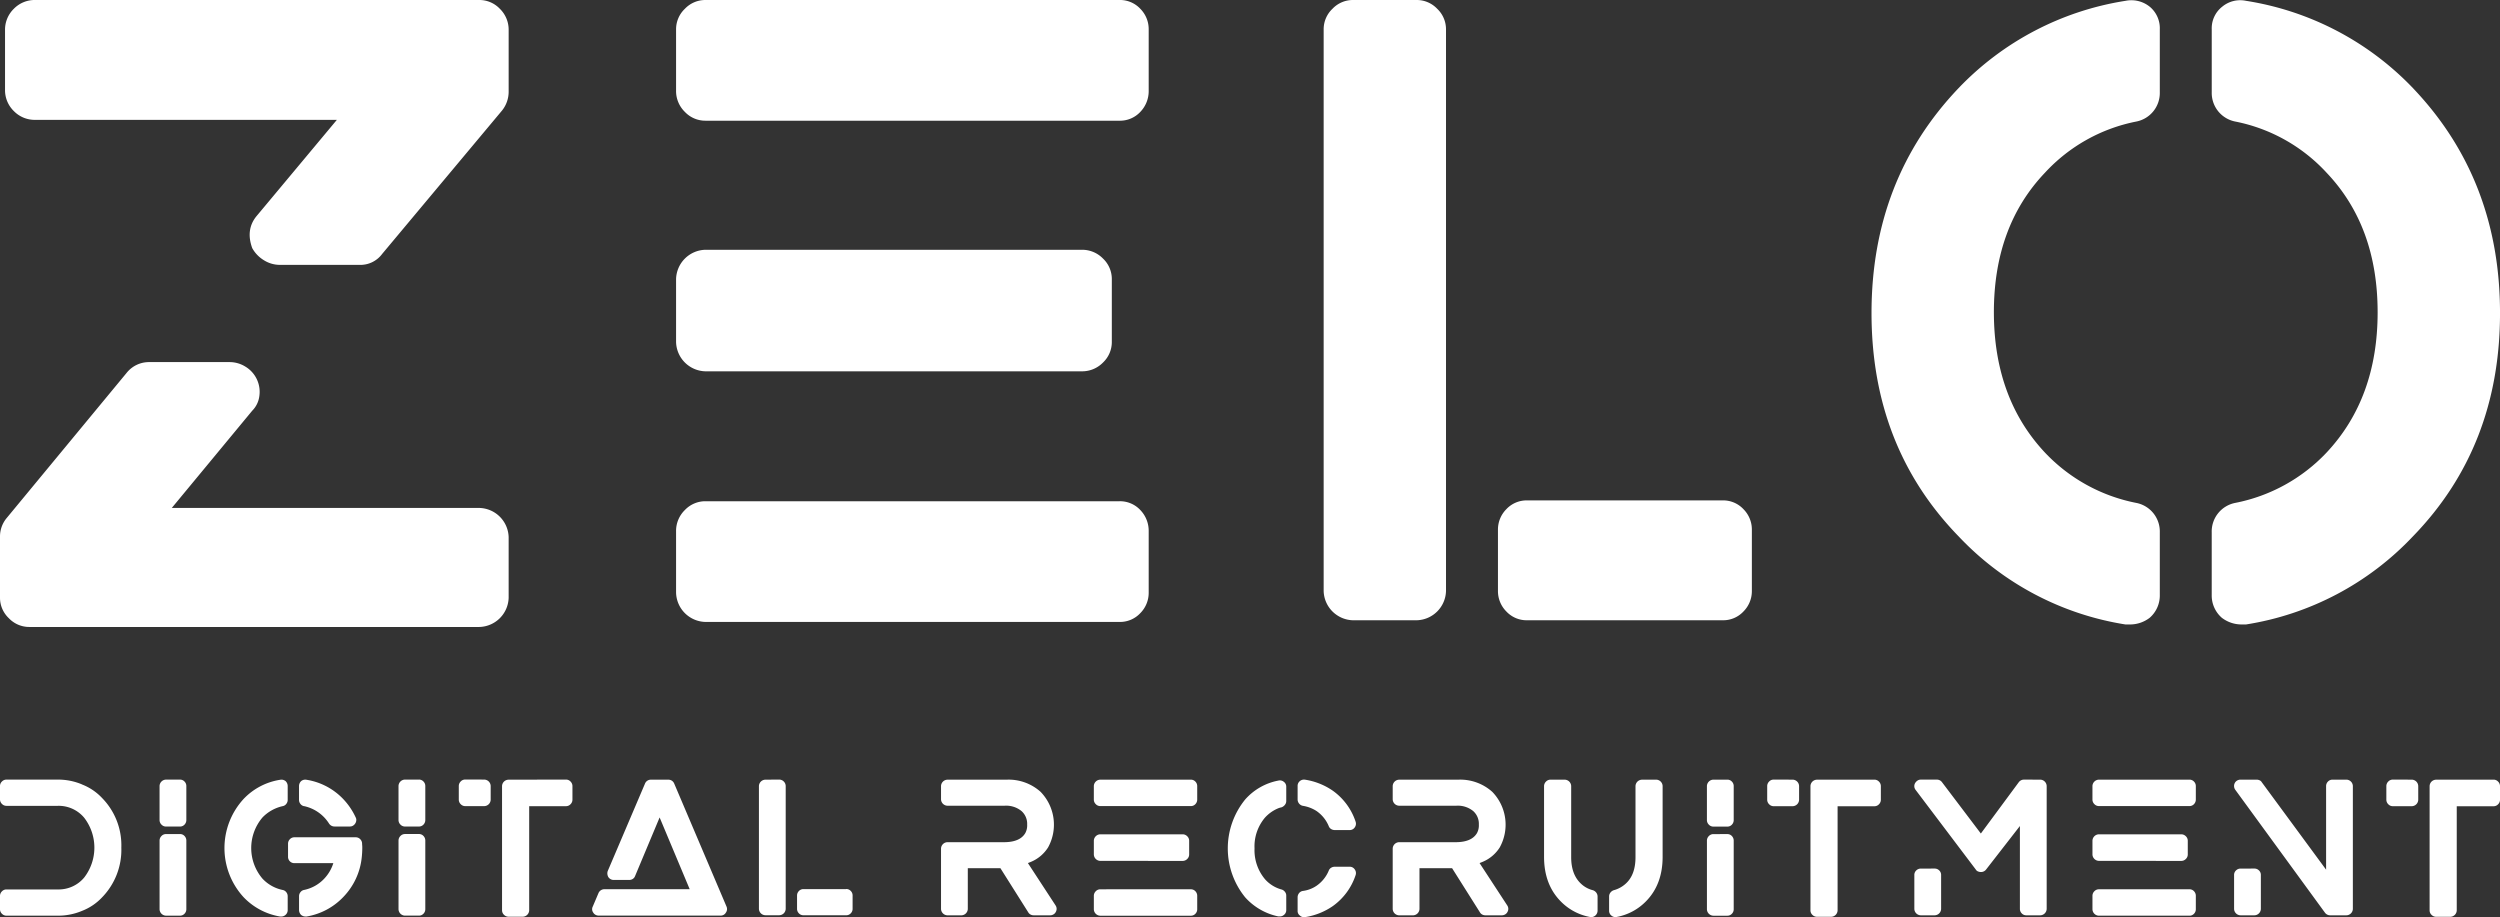 <svg id="Group_2324" data-name="Group 2324" xmlns="http://www.w3.org/2000/svg" xmlns:xlink="http://www.w3.org/1999/xlink" width="645.332" height="236.752" viewBox="0 0 645.332 236.752">
  <rect x="0" y="0" width="645.332" height="236.752" fill="#333333" stroke="none"/>
  <defs>
    <clipPath id="clip-path">
      <rect id="Rectangle_1" data-name="Rectangle 1" width="645.332" height="236.752" fill="none"/>
    </clipPath>
  </defs>
  <g id="Group_1" data-name="Group 1" clip-path="url(#clip-path)">
    <path id="Path_1" data-name="Path 1" d="M123.728,131.117a7.764,7.764,0,0,1,7.571,7.573v15.578a7.763,7.763,0,0,1-7.571,7.573H7.571a7.262,7.262,0,0,1-5.3-2.272A7.266,7.266,0,0,1,0,154.268V138.473a7.449,7.449,0,0,1,1.731-4.76L32.662,96.282a7.369,7.369,0,0,1,5.84-2.813H59.268a7.756,7.756,0,0,1,4.11,1.19,7.594,7.594,0,0,1,3.569,7.573,6.5,6.5,0,0,1-1.839,3.786l-20.765,25.1ZM123.728,0a7.262,7.262,0,0,1,5.3,2.272A7.513,7.513,0,0,1,131.3,7.789V23.584a7.742,7.742,0,0,1-1.731,4.976l-30.932,37a6.982,6.982,0,0,1-5.84,2.813H72.247a7.753,7.753,0,0,1-4.11-1.19,8.42,8.42,0,0,1-3.028-3.137q-1.73-4.76,1.082-8.222L86.956,30.94H9.085a7.508,7.508,0,0,1-5.516-2.272A7.512,7.512,0,0,1,1.3,23.151V7.789A7.513,7.513,0,0,1,3.569,2.272,7.508,7.508,0,0,1,9.085,0ZM288.944,129.386a7.158,7.158,0,0,1,5.408,2.272,7.708,7.708,0,0,1,2.163,5.517V152.97a7.446,7.446,0,0,1-2.163,5.3,7.158,7.158,0,0,1-5.408,2.272H182.088a7.763,7.763,0,0,1-7.571-7.573V137.175a7.513,7.513,0,0,1,2.271-5.517,7.262,7.262,0,0,1,5.3-2.272ZM182.088,95.849a7.763,7.763,0,0,1-7.571-7.573V72.049a7.764,7.764,0,0,1,7.571-7.573H279.21a7.508,7.508,0,0,1,5.516,2.272,7.266,7.266,0,0,1,2.271,5.3V88.277a7.266,7.266,0,0,1-2.271,5.3,7.508,7.508,0,0,1-5.516,2.272ZM288.944,0a7.158,7.158,0,0,1,5.408,2.272,7.446,7.446,0,0,1,2.163,5.3V23.368a7.708,7.708,0,0,1-2.163,5.517,7.158,7.158,0,0,1-5.408,2.272H182.088a7.262,7.262,0,0,1-5.3-2.272,7.513,7.513,0,0,1-2.271-5.517V7.573a7.266,7.266,0,0,1,2.271-5.3A7.263,7.263,0,0,1,182.088,0ZM365.69,0a7.263,7.263,0,0,1,5.3,2.272,7.265,7.265,0,0,1,2.271,5.3V152.537a7.763,7.763,0,0,1-7.571,7.573H349.25a7.764,7.764,0,0,1-7.571-7.573V7.573a7.266,7.266,0,0,1,2.271-5.3A7.262,7.262,0,0,1,349.25,0Zm78.952,129.17a7.157,7.157,0,0,1,5.408,2.272,7.446,7.446,0,0,1,2.163,5.3v15.795a7.446,7.446,0,0,1-2.163,5.3,7.158,7.158,0,0,1-5.408,2.272h-50.4a7.159,7.159,0,0,1-5.408-2.272,7.446,7.446,0,0,1-2.163-5.3V136.742a7.446,7.446,0,0,1,2.163-5.3,7.158,7.158,0,0,1,5.408-2.272ZM554.916,1.731a7.21,7.21,0,0,1,2.6,5.842V23.8a7.513,7.513,0,0,1-6.057,7.573,43.447,43.447,0,0,0-23.577,13.2q-13.2,13.847-13.195,36.025t13.195,36.241a44.037,44.037,0,0,0,23.577,12.982,7.513,7.513,0,0,1,6.057,7.573v16.227a7.62,7.62,0,0,1-2.6,5.842,8.338,8.338,0,0,1-4.975,1.731h-1.3A75.351,75.351,0,0,1,505.6,138.473q-22.5-23.151-22.5-57.661t22.5-58.094A75.813,75.813,0,0,1,548.643.217a7.574,7.574,0,0,1,6.273,1.515m67.92,20.987q22.5,23.584,22.5,58.094t-22.5,57.661a75.353,75.353,0,0,1-43.045,22.718h-1.3a8.338,8.338,0,0,1-4.975-1.731,7.62,7.62,0,0,1-2.6-5.842V137.391a7.513,7.513,0,0,1,6.057-7.573,44.037,44.037,0,0,0,23.577-12.982q13.2-14.064,13.195-36.241T600.556,44.571a43.447,43.447,0,0,0-23.577-13.2,7.513,7.513,0,0,1-6.057-7.573V7.573a7.089,7.089,0,0,1,2.7-5.842A7.282,7.282,0,0,1,579.791.217a75.814,75.814,0,0,1,43.045,22.5" transform="translate(0 0)" fill="#fff"/>
    <path id="Path_2" data-name="Path 2" d="M21.148,702.7a14.06,14.06,0,0,1,5.2,3.5A17.428,17.428,0,0,1,31.32,719a17.588,17.588,0,0,1-4.968,12.848,14.054,14.054,0,0,1-5.2,3.5,15.851,15.851,0,0,1-6.1,1.23H1.656a1.588,1.588,0,0,1-1.159-.5,1.588,1.588,0,0,1-.5-1.159v-3.407a1.642,1.642,0,0,1,.5-1.207,1.588,1.588,0,0,1,1.159-.5H14.9a8.562,8.562,0,0,0,6.836-3.076,12.643,12.643,0,0,0,0-15.427,8.562,8.562,0,0,0-6.836-3.076H1.656a1.589,1.589,0,0,1-1.159-.5,1.642,1.642,0,0,1-.5-1.207v-3.407a1.589,1.589,0,0,1,.5-1.159,1.588,1.588,0,0,1,1.159-.5H15.045a15.856,15.856,0,0,1,6.1,1.23m25.3,12.824a1.566,1.566,0,0,1,1.183.5,1.687,1.687,0,0,1,.473,1.207v17.7a1.628,1.628,0,0,1-.473,1.159,1.565,1.565,0,0,1-1.183.5h-3.6a1.7,1.7,0,0,1-1.656-1.656v-17.7a1.643,1.643,0,0,1,.5-1.207,1.589,1.589,0,0,1,1.159-.5Zm0-14.055a1.565,1.565,0,0,1,1.183.5,1.63,1.63,0,0,1,.473,1.159v8.755a1.686,1.686,0,0,1-.473,1.207,1.565,1.565,0,0,1-1.183.5h-3.6a1.588,1.588,0,0,1-1.159-.5,1.643,1.643,0,0,1-.5-1.207v-8.755a1.7,1.7,0,0,1,1.656-1.656Zm32.067,6.862a1.492,1.492,0,0,1-.946-.568,1.628,1.628,0,0,1-.379-1.041v-3.6a1.766,1.766,0,0,1,.568-1.278,1.659,1.659,0,0,1,1.372-.331,16.685,16.685,0,0,1,9.462,4.969,17.437,17.437,0,0,1,3.217,4.733,1.343,1.343,0,0,1,.166.757,1.674,1.674,0,0,1-.26.8,1.764,1.764,0,0,1-.591.591,1.486,1.486,0,0,1-.781.213H86.323a1.611,1.611,0,0,1-.8-.213,1.694,1.694,0,0,1-.615-.591,10.157,10.157,0,0,0-6.387-4.449m-4.826-6.483a1.765,1.765,0,0,1,.568,1.278v3.6a1.628,1.628,0,0,1-.378,1.041,1.493,1.493,0,0,1-.946.568,10.374,10.374,0,0,0-5.157,2.887,12.177,12.177,0,0,0,0,15.853,9.865,9.865,0,0,0,5.157,2.887,1.494,1.494,0,0,1,.946.568,1.628,1.628,0,0,1,.378,1.041v3.6a1.612,1.612,0,0,1-.615,1.278,1.63,1.63,0,0,1-1.041.379h-.284a16.916,16.916,0,0,1-9.462-5.016,18.745,18.745,0,0,1,0-25.318,16.491,16.491,0,0,1,9.462-4.969,1.659,1.659,0,0,1,1.372.331Zm19.776,16.327a7.7,7.7,0,0,1,.047.994,23.789,23.789,0,0,1-.142,2.414,17.2,17.2,0,0,1-4.779,10.221,16.943,16.943,0,0,1-9.462,5.016h-.284a1.826,1.826,0,0,1-1.088-.379,1.766,1.766,0,0,1-.568-1.278v-3.6a1.629,1.629,0,0,1,.379-1.041,1.492,1.492,0,0,1,.946-.568,9.863,9.863,0,0,0,5.157-2.887,10.219,10.219,0,0,0,2.366-4.022H76.009a1.617,1.617,0,0,1-1.656-1.656v-3.36a1.629,1.629,0,0,1,.473-1.16,1.567,1.567,0,0,1,1.183-.5h15.8a1.589,1.589,0,0,1,1.136.45,1.643,1.643,0,0,1,.52,1.112Zm14.657-2.65a1.567,1.567,0,0,1,1.183.5,1.687,1.687,0,0,1,.473,1.207v17.7a1.628,1.628,0,0,1-.473,1.159,1.566,1.566,0,0,1-1.183.5h-3.6a1.7,1.7,0,0,1-1.656-1.656v-17.7a1.644,1.644,0,0,1,.5-1.207,1.589,1.589,0,0,1,1.159-.5Zm0-14.055a1.566,1.566,0,0,1,1.183.5,1.63,1.63,0,0,1,.473,1.159v8.755a1.686,1.686,0,0,1-.473,1.207,1.566,1.566,0,0,1-1.183.5h-3.6a1.588,1.588,0,0,1-1.159-.5,1.643,1.643,0,0,1-.5-1.207v-8.755a1.7,1.7,0,0,1,1.656-1.656Zm16.833,0a1.7,1.7,0,0,1,1.7,1.7v3.454a1.7,1.7,0,0,1-1.7,1.7h-4.873a1.587,1.587,0,0,1-1.159-.5,1.642,1.642,0,0,1-.5-1.207v-3.454a1.643,1.643,0,0,1,.5-1.207,1.588,1.588,0,0,1,1.159-.5Zm21.148,0a1.589,1.589,0,0,1,1.159.5,1.644,1.644,0,0,1,.5,1.207v3.454a1.642,1.642,0,0,1-.5,1.207,1.588,1.588,0,0,1-1.159.5h-9.509v26.88a1.7,1.7,0,0,1-1.656,1.656H131.3a1.641,1.641,0,0,1-1.206-.5,1.589,1.589,0,0,1-.5-1.159V703.176a1.7,1.7,0,0,1,1.7-1.7Zm41.435,32.795a1.56,1.56,0,0,1-.166,1.538,1.528,1.528,0,0,1-1.348.781H154.516a1.613,1.613,0,0,1-.8-.213,1.452,1.452,0,0,1-.568-.544,1.48,1.48,0,0,1-.142-1.562l1.467-3.455a1.669,1.669,0,0,1,1.514-1.041h22.046L170.27,711.22l-6.34,15.143a1.518,1.518,0,0,1-.591.733,1.659,1.659,0,0,1-.922.26h-3.974a1.636,1.636,0,0,1-1.42-.757,1.944,1.944,0,0,1-.236-.757,1.718,1.718,0,0,1,.095-.8l9.6-22.526a1.66,1.66,0,0,1,.592-.757,1.559,1.559,0,0,1,.922-.284h4.542a1.561,1.561,0,0,1,.923.284,1.658,1.658,0,0,1,.591.757Zm13.616-32.795a1.7,1.7,0,0,1,1.656,1.656v31.707a1.7,1.7,0,0,1-1.656,1.656h-3.6a1.7,1.7,0,0,1-1.656-1.656V703.128a1.7,1.7,0,0,1,1.656-1.656Zm17.268,28.252a1.566,1.566,0,0,1,1.183.5,1.628,1.628,0,0,1,.473,1.159v3.455a1.628,1.628,0,0,1-.473,1.159,1.565,1.565,0,0,1-1.183.5H207.4a1.565,1.565,0,0,1-1.183-.5,1.628,1.628,0,0,1-.473-1.159V731.38a1.628,1.628,0,0,1,.473-1.159,1.566,1.566,0,0,1,1.183-.5h11.023ZM265.335,723l7.144,10.932a1.585,1.585,0,0,1,.047,1.7,1.476,1.476,0,0,1-.591.615,1.613,1.613,0,0,1-.828.236H266.8a1.617,1.617,0,0,1-.8-.213,1.454,1.454,0,0,1-.567-.544l-7.191-11.4h-8.421v10.506a1.7,1.7,0,0,1-1.656,1.656h-3.6a1.7,1.7,0,0,1-1.656-1.656V719.265a1.7,1.7,0,0,1,1.656-1.656h14.571q4.164,0,5.535-2.366a4.135,4.135,0,0,0,.473-2.177,4.4,4.4,0,0,0-1.467-3.5,6.265,6.265,0,0,0-4.352-1.372H244.566a1.7,1.7,0,0,1-1.656-1.656v-3.407a1.7,1.7,0,0,1,1.656-1.656h15.187A12.367,12.367,0,0,1,268.6,704.6a12.156,12.156,0,0,1,1.94,14.362,9.578,9.578,0,0,1-4.4,3.715Zm42.049,6.767a1.565,1.565,0,0,1,1.183.5,1.685,1.685,0,0,1,.473,1.207v3.455a1.627,1.627,0,0,1-.473,1.159,1.565,1.565,0,0,1-1.183.5H284.013a1.7,1.7,0,0,1-1.656-1.656v-3.455a1.644,1.644,0,0,1,.5-1.207,1.588,1.588,0,0,1,1.159-.5Zm-23.371-7.335a1.7,1.7,0,0,1-1.656-1.656V717.23a1.7,1.7,0,0,1,1.656-1.656h21.242a1.643,1.643,0,0,1,1.206.5,1.59,1.59,0,0,1,.5,1.16v3.549a1.59,1.59,0,0,1-.5,1.16,1.643,1.643,0,0,1-1.206.5Zm23.371-20.964a1.565,1.565,0,0,1,1.183.5,1.629,1.629,0,0,1,.473,1.159v3.455a1.686,1.686,0,0,1-.473,1.207,1.566,1.566,0,0,1-1.183.5H284.013a1.589,1.589,0,0,1-1.159-.5,1.645,1.645,0,0,1-.5-1.207v-3.455a1.7,1.7,0,0,1,1.656-1.656Zm28.992,6.767a1.679,1.679,0,0,1-1.419-1.656v-3.455a1.577,1.577,0,0,1,.568-1.278,1.663,1.663,0,0,1,1.325-.378,17.245,17.245,0,0,1,7.238,2.887,15.955,15.955,0,0,1,5.819,7.9,1.622,1.622,0,0,1-.189,1.514,1.547,1.547,0,0,1-1.372.71h-3.785a1.776,1.776,0,0,1-.946-.26,1.477,1.477,0,0,1-.615-.733,8.844,8.844,0,0,0-3.17-3.928,9.123,9.123,0,0,0-3.454-1.325Zm11.97,15.711a1.546,1.546,0,0,1,1.372.71,1.622,1.622,0,0,1,.189,1.515,15.955,15.955,0,0,1-5.819,7.9,17.249,17.249,0,0,1-7.239,2.887h-.236a1.473,1.473,0,0,1-1.088-.426,1.445,1.445,0,0,1-.568-1.23v-3.455a1.693,1.693,0,0,1,.378-1.088,1.523,1.523,0,0,1,.994-.568,8.1,8.1,0,0,0,3.5-1.325,8.844,8.844,0,0,0,3.17-3.928,1.48,1.48,0,0,1,.615-.733,1.781,1.781,0,0,1,.946-.26Zm-16.937-21.911a1.529,1.529,0,0,1,.615,1.278v3.691a1.533,1.533,0,0,1-.355.97,1.946,1.946,0,0,1-.875.639,4.491,4.491,0,0,0-1.041.331,9.561,9.561,0,0,0-3.217,2.319,11.475,11.475,0,0,0-2.7,7.927,11.654,11.654,0,0,0,2.7,7.974,8.77,8.77,0,0,0,4.258,2.65,1.646,1.646,0,0,1,.875.592,1.534,1.534,0,0,1,.355.97v3.739a1.528,1.528,0,0,1-.615,1.278,1.576,1.576,0,0,1-1.088.379h-.331a15.837,15.837,0,0,1-8.563-4.922,20.007,20.007,0,0,1,0-25.27,15.2,15.2,0,0,1,8.563-4.874,1.579,1.579,0,0,1,1.419.331M381.927,723l7.144,10.932a1.586,1.586,0,0,1,.047,1.7,1.476,1.476,0,0,1-.591.615,1.613,1.613,0,0,1-.828.236h-4.305a1.616,1.616,0,0,1-.8-.213,1.457,1.457,0,0,1-.568-.544l-7.191-11.4h-8.421v10.506a1.7,1.7,0,0,1-1.656,1.656h-3.6a1.7,1.7,0,0,1-1.656-1.656V719.265a1.7,1.7,0,0,1,1.656-1.656h14.572q4.163,0,5.535-2.366a4.135,4.135,0,0,0,.473-2.177,4.4,4.4,0,0,0-1.467-3.5,6.265,6.265,0,0,0-4.353-1.372H361.158a1.7,1.7,0,0,1-1.656-1.656v-3.407a1.7,1.7,0,0,1,1.656-1.656h15.187a12.368,12.368,0,0,1,8.847,3.123,12.156,12.156,0,0,1,1.94,14.362,9.578,9.578,0,0,1-4.4,3.715Zm29.228,7a1.787,1.787,0,0,1,.9.639,1.674,1.674,0,0,1,.331,1.018v3.644a1.677,1.677,0,0,1-1.656,1.656.812.812,0,0,1-.331-.048,14.181,14.181,0,0,1-7.57-4.07q-4.258-4.353-4.258-11.452V703.176a1.644,1.644,0,0,1,.5-1.207,1.589,1.589,0,0,1,1.159-.5h3.643a1.7,1.7,0,0,1,1.7,1.7v18.314q0,4.5,2.555,6.862a6.821,6.821,0,0,0,3.028,1.656Zm16.322-28.536a1.7,1.7,0,0,1,1.7,1.7v18.219q0,7.1-4.258,11.452a14.181,14.181,0,0,1-7.57,4.07.813.813,0,0,1-.331.048,1.626,1.626,0,0,1-1.041-.379,1.575,1.575,0,0,1-.615-1.325v-3.644a1.605,1.605,0,0,1,.331-.97,1.787,1.787,0,0,1,.9-.639,7.427,7.427,0,0,0,3.028-1.656q2.555-2.271,2.555-6.862V703.176a1.7,1.7,0,0,1,1.7-1.7h3.6Zm18.394,14.055a1.566,1.566,0,0,1,1.183.5,1.686,1.686,0,0,1,.473,1.207v17.7a1.628,1.628,0,0,1-.473,1.159,1.566,1.566,0,0,1-1.183.5h-3.6a1.7,1.7,0,0,1-1.656-1.656v-17.7a1.644,1.644,0,0,1,.5-1.207,1.59,1.59,0,0,1,1.159-.5Zm0-14.055a1.566,1.566,0,0,1,1.183.5,1.63,1.63,0,0,1,.473,1.159v8.755a1.686,1.686,0,0,1-.473,1.207,1.566,1.566,0,0,1-1.183.5h-3.6a1.589,1.589,0,0,1-1.159-.5,1.644,1.644,0,0,1-.5-1.207v-8.755a1.7,1.7,0,0,1,1.656-1.656Zm16.833,0a1.7,1.7,0,0,1,1.7,1.7v3.454a1.7,1.7,0,0,1-1.7,1.7h-4.873a1.587,1.587,0,0,1-1.159-.5,1.643,1.643,0,0,1-.5-1.207v-3.454a1.644,1.644,0,0,1,.5-1.207,1.588,1.588,0,0,1,1.159-.5Zm21.148,0a1.588,1.588,0,0,1,1.159.5,1.644,1.644,0,0,1,.5,1.207v3.454a1.642,1.642,0,0,1-.5,1.207,1.587,1.587,0,0,1-1.159.5h-9.509v26.88a1.7,1.7,0,0,1-1.656,1.656h-3.643a1.642,1.642,0,0,1-1.206-.5,1.589,1.589,0,0,1-.5-1.159V703.176a1.7,1.7,0,0,1,1.7-1.7Zm42.806,0a1.7,1.7,0,0,1,1.656,1.656v31.707a1.7,1.7,0,0,1-1.656,1.656h-3.6a1.564,1.564,0,0,1-1.183-.5,1.627,1.627,0,0,1-.473-1.159v-21.39l-8.752,11.263a1.659,1.659,0,0,1-1.325.615,1.872,1.872,0,0,1-.757-.166,1.171,1.171,0,0,1-.568-.5l-15.518-20.538a1.564,1.564,0,0,1-.142-1.728,2.062,2.062,0,0,1,.615-.662,1.468,1.468,0,0,1,.851-.26h4.163a1.614,1.614,0,0,1,1.325.662l10.03,13.25,9.793-13.25a1.661,1.661,0,0,1,1.372-.662Zm-27.251,22.952a1.629,1.629,0,0,1,1.159.473,1.567,1.567,0,0,1,.5,1.183v8.755a1.7,1.7,0,0,1-1.656,1.656h-3.6a1.7,1.7,0,0,1-1.656-1.656V726.08a1.567,1.567,0,0,1,.5-1.183,1.628,1.628,0,0,1,1.159-.473Zm65.752,5.347a1.565,1.565,0,0,1,1.182.5,1.686,1.686,0,0,1,.473,1.207v3.455a1.628,1.628,0,0,1-.473,1.159,1.565,1.565,0,0,1-1.182.5H541.789a1.7,1.7,0,0,1-1.656-1.656v-3.455a1.643,1.643,0,0,1,.5-1.207,1.589,1.589,0,0,1,1.159-.5Zm-23.371-7.335a1.7,1.7,0,0,1-1.656-1.656V717.23a1.7,1.7,0,0,1,1.656-1.656h21.242a1.643,1.643,0,0,1,1.206.5,1.591,1.591,0,0,1,.5,1.16v3.549a1.591,1.591,0,0,1-.5,1.16,1.643,1.643,0,0,1-1.206.5Zm23.371-20.964a1.565,1.565,0,0,1,1.182.5,1.63,1.63,0,0,1,.473,1.159v3.455a1.687,1.687,0,0,1-.473,1.207,1.565,1.565,0,0,1-1.182.5H541.789a1.59,1.59,0,0,1-1.159-.5,1.644,1.644,0,0,1-.5-1.207v-3.455a1.7,1.7,0,0,1,1.656-1.656Zm40.535,0a1.7,1.7,0,0,1,1.656,1.656v31.707a1.7,1.7,0,0,1-1.656,1.656h-4.163a1.659,1.659,0,0,1-1.372-.662l-23.135-31.706a1.674,1.674,0,0,1-.331-.852,1.613,1.613,0,0,1,.166-.9,1.561,1.561,0,0,1,.615-.662,1.7,1.7,0,0,1,.875-.237h4.163a1.876,1.876,0,0,1,.757.166,1.174,1.174,0,0,1,.568.5l16.606,22.573V703.128a1.629,1.629,0,0,1,.473-1.159,1.566,1.566,0,0,1,1.183-.5Zm-23.75,22.952a1.628,1.628,0,0,1,1.159.473,1.567,1.567,0,0,1,.5,1.183v8.755a1.7,1.7,0,0,1-1.656,1.656h-3.6a1.7,1.7,0,0,1-1.656-1.656V726.08a1.566,1.566,0,0,1,.5-1.183,1.627,1.627,0,0,1,1.159-.473Zm40.583-22.952a1.7,1.7,0,0,1,1.7,1.7v3.454a1.7,1.7,0,0,1-1.7,1.7h-4.873a1.587,1.587,0,0,1-1.159-.5,1.642,1.642,0,0,1-.5-1.207v-3.454a1.644,1.644,0,0,1,.5-1.207,1.588,1.588,0,0,1,1.159-.5Zm21.148,0a1.587,1.587,0,0,1,1.159.5,1.644,1.644,0,0,1,.5,1.207v3.454a1.643,1.643,0,0,1-.5,1.207,1.587,1.587,0,0,1-1.159.5h-9.509v26.88a1.7,1.7,0,0,1-1.656,1.656h-3.643a1.641,1.641,0,0,1-1.206-.5,1.587,1.587,0,0,1-.5-1.159V703.176a1.7,1.7,0,0,1,1.7-1.7Z" transform="translate(0 -500.212)" fill="#fff"/>
  </g>
</svg>
